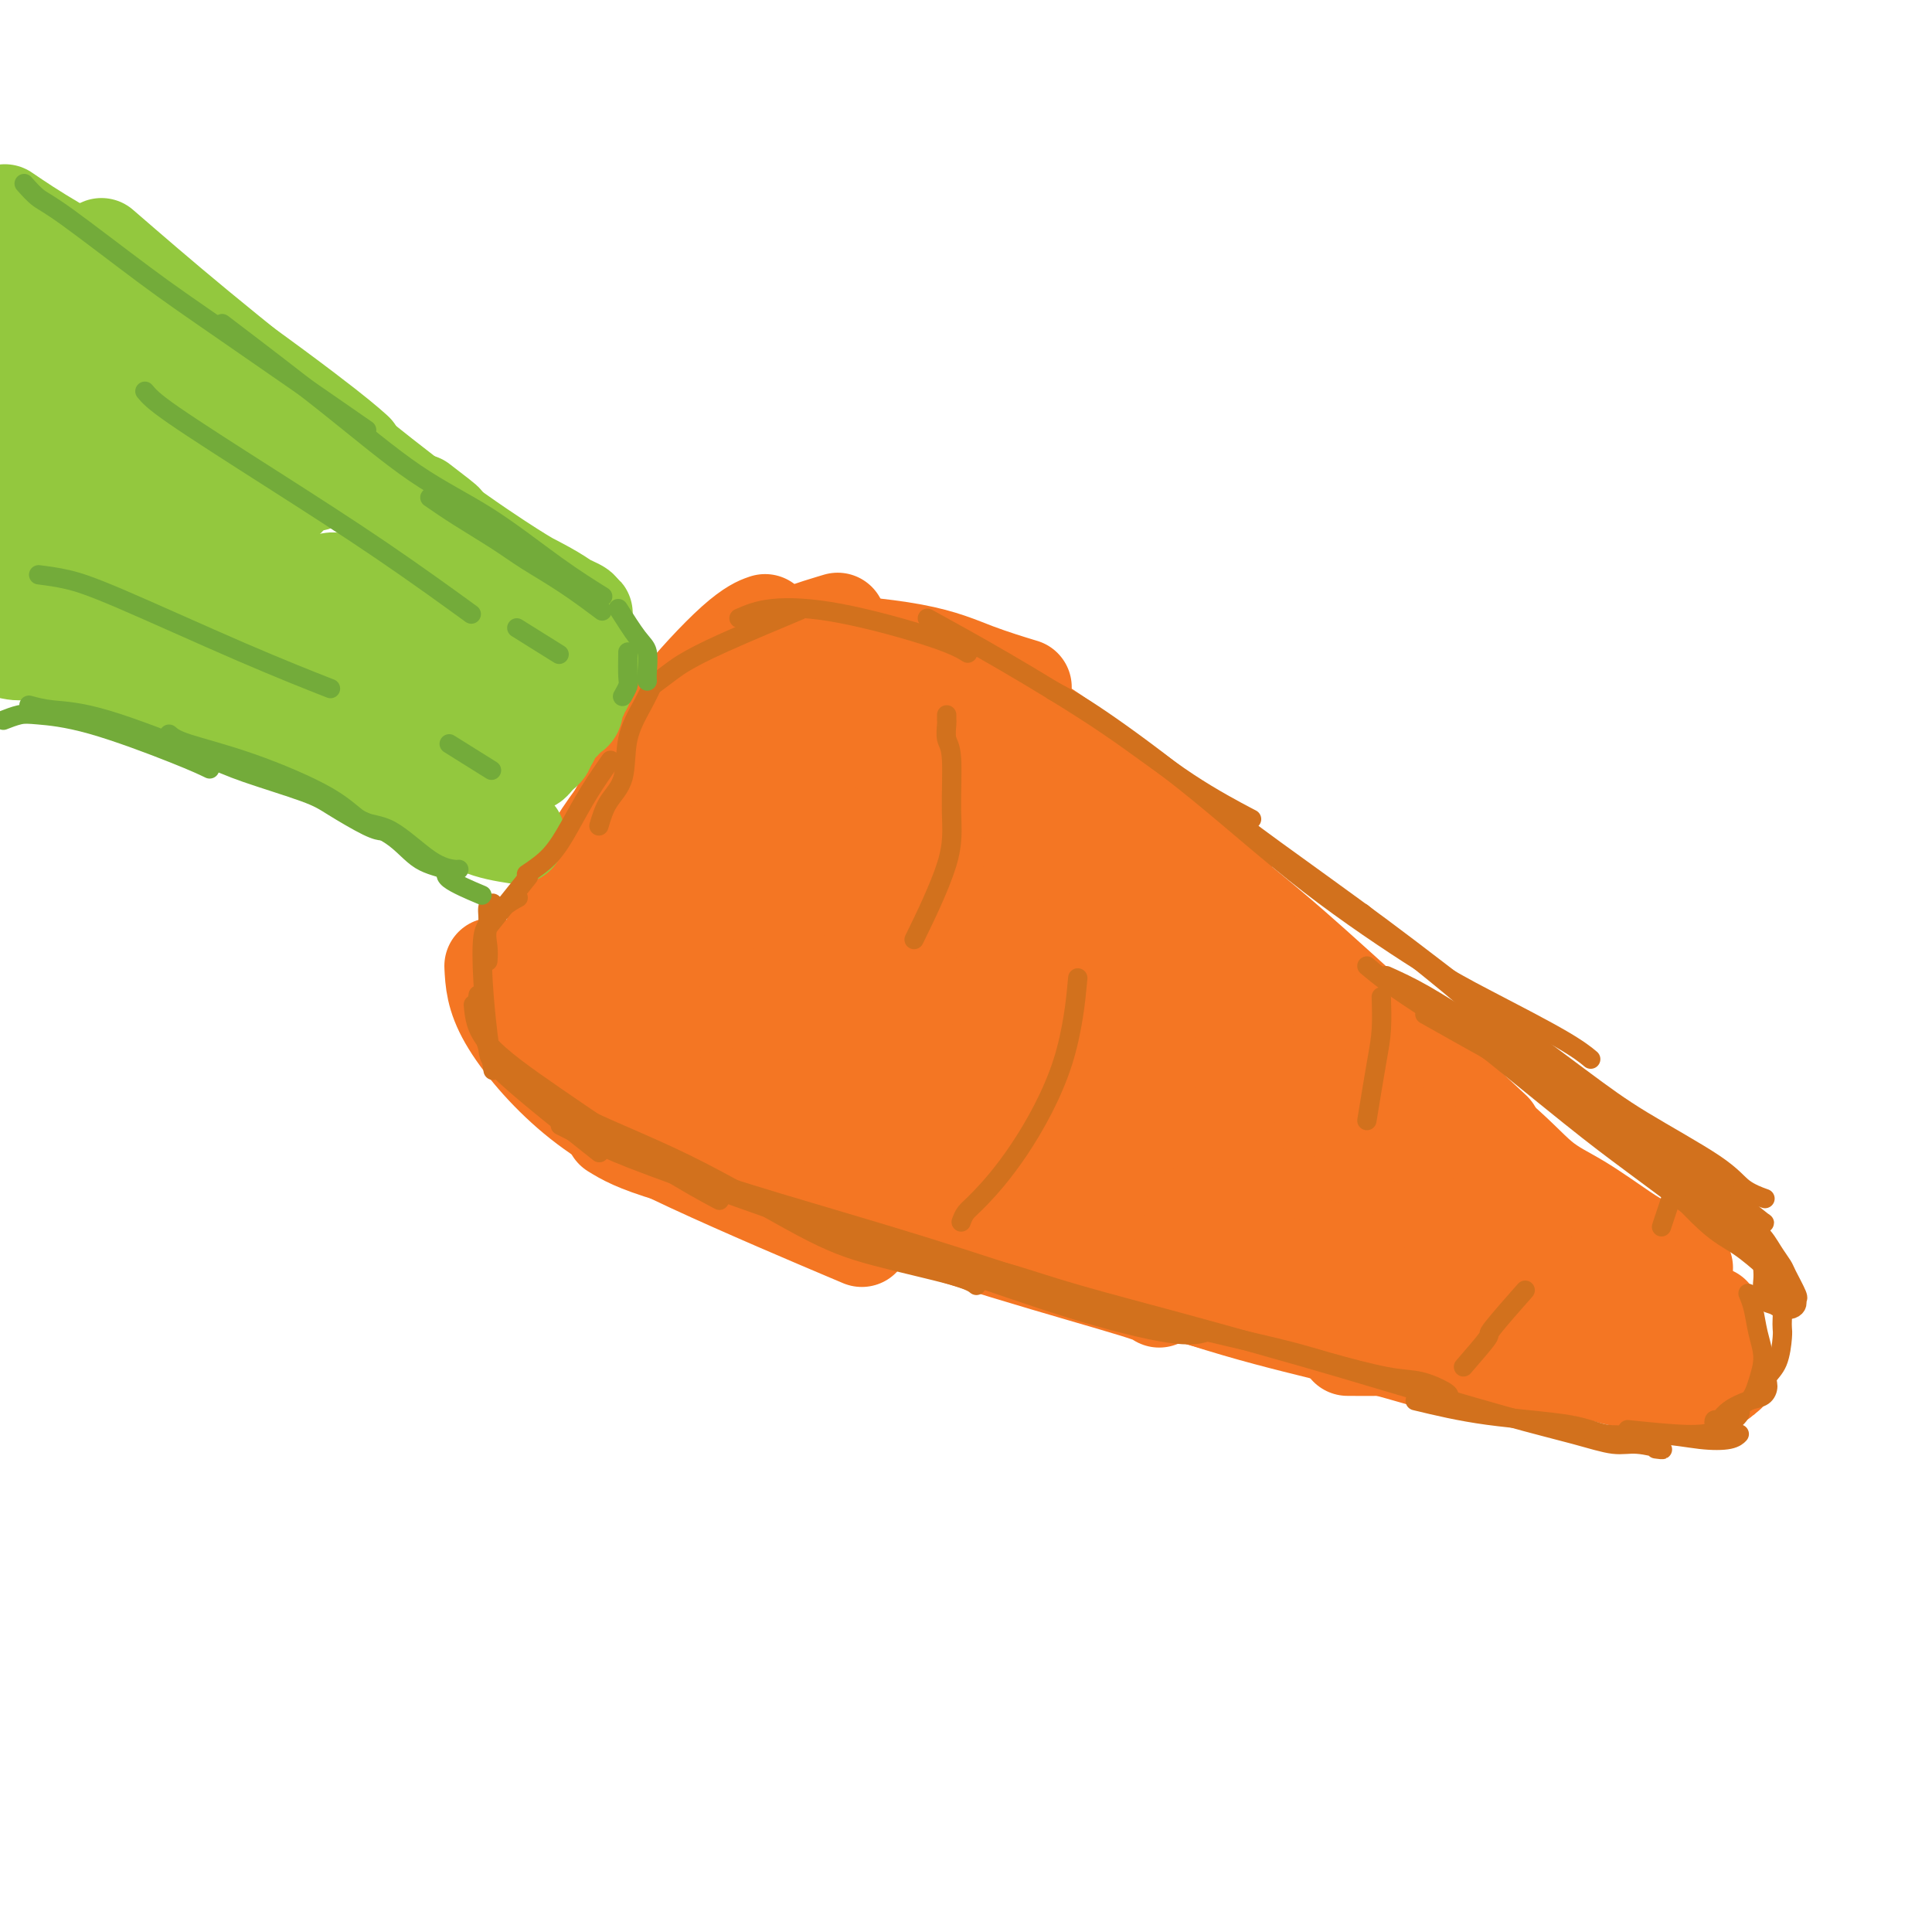 <svg viewBox='0 0 400 400' version='1.1' xmlns='http://www.w3.org/2000/svg' xmlns:xlink='http://www.w3.org/1999/xlink'><g fill='none' stroke='#F47623' stroke-width='20' stroke-linecap='round' stroke-linejoin='round'><path d='M162,151c-2.554,1.495 -5.109,2.990 -8,5c-2.891,2.010 -6.120,4.536 -11,9c-4.880,4.464 -11.411,10.867 -16,16c-4.589,5.133 -7.235,8.997 -9,12c-1.765,3.003 -2.647,5.144 -3,6c-0.353,0.856 -0.176,0.428 0,0'/><path d='M141,152c-5.707,6.954 -11.413,13.907 -15,19c-3.587,5.093 -5.054,8.324 -7,12c-1.946,3.676 -4.370,7.797 -5,13c-0.630,5.203 0.534,11.486 1,14c0.466,2.514 0.233,1.257 0,0'/><path d='M102,200c0.155,3.150 0.309,6.300 3,11c2.691,4.700 7.917,10.951 14,16c6.083,5.049 13.022,8.898 24,14c10.978,5.102 25.994,11.458 32,14c6.006,2.542 3.003,1.271 0,0'/><path d='M127,234c2.218,1.367 4.437,2.734 12,5c7.563,2.266 20.471,5.430 33,9c12.529,3.570 24.678,7.544 36,11c11.322,3.456 21.818,6.392 27,8c5.182,1.608 5.052,1.888 5,2c-0.052,0.112 -0.026,0.056 0,0'/><path d='M149,243c6.575,2.031 13.150,4.062 21,6c7.850,1.938 16.975,3.784 27,6c10.025,2.216 20.952,4.801 29,7c8.048,2.199 13.219,4.012 20,6c6.781,1.988 15.172,4.151 23,6c7.828,1.849 15.094,3.386 18,4c2.906,0.614 1.453,0.307 0,0'/><path d='M194,254c4.353,0.401 8.707,0.802 14,2c5.293,1.198 11.526,3.194 20,6c8.474,2.806 19.189,6.422 28,9c8.811,2.578 15.718,4.117 23,6c7.282,1.883 14.938,4.109 18,5c3.062,0.891 1.531,0.445 0,0'/><path d='M123,178c3.750,-7.456 7.499,-14.912 10,-20c2.501,-5.088 3.753,-7.807 7,-12c3.247,-4.193 8.490,-9.860 12,-13c3.510,-3.140 5.289,-3.754 6,-4c0.711,-0.246 0.356,-0.123 0,0'/><path d='M130,156c2.750,-2.625 5.500,-5.250 10,-9c4.500,-3.750 10.750,-8.625 17,-12c6.250,-3.375 12.500,-5.250 15,-6c2.500,-0.750 1.250,-0.375 0,0'/><path d='M155,135c2.903,-0.974 5.805,-1.949 12,-2c6.195,-0.051 15.681,0.821 22,2c6.319,1.179 9.470,2.663 13,4c3.530,1.337 7.437,2.525 9,3c1.563,0.475 0.781,0.238 0,0'/><path d='M193,136c4.056,2.804 8.112,5.608 12,8c3.888,2.392 7.609,4.373 13,8c5.391,3.627 12.451,8.900 19,14c6.549,5.100 12.585,10.029 15,12c2.415,1.971 1.207,0.986 0,0'/><path d='M205,147c1.318,0.855 2.635,1.710 5,3c2.365,1.290 5.777,3.013 11,7c5.223,3.987 12.256,10.236 19,16c6.744,5.764 13.199,11.042 18,15c4.801,3.958 7.947,6.597 14,12c6.053,5.403 15.014,13.570 22,20c6.986,6.430 11.996,11.123 14,13c2.004,1.877 1.002,0.939 0,0'/><path d='M223,169c2.399,1.611 4.797,3.222 10,7c5.203,3.778 13.210,9.725 20,15c6.790,5.275 12.363,9.880 19,16c6.637,6.120 14.336,13.756 20,19c5.664,5.244 9.291,8.096 13,11c3.709,2.904 7.498,5.859 11,8c3.502,2.141 6.715,3.469 8,4c1.285,0.531 0.643,0.266 0,0'/><path d='M259,196c2.861,1.774 5.722,3.547 8,5c2.278,1.453 3.974,2.585 8,6c4.026,3.415 10.383,9.113 16,14c5.617,4.887 10.493,8.963 15,13c4.507,4.037 8.644,8.035 11,10c2.356,1.965 2.930,1.898 5,3c2.070,1.102 5.634,3.374 8,5c2.366,1.626 3.533,2.608 4,3c0.467,0.392 0.233,0.196 0,0'/><path d='M269,206c0.893,0.790 1.787,1.579 4,3c2.213,1.421 5.746,3.472 8,5c2.254,1.528 3.230,2.531 8,6c4.770,3.469 13.335,9.402 19,14c5.665,4.598 8.430,7.860 11,10c2.570,2.140 4.946,3.159 8,5c3.054,1.841 6.788,4.504 9,6c2.212,1.496 2.903,1.826 5,3c2.097,1.174 5.599,3.193 7,4c1.401,0.807 0.700,0.404 0,0'/><path d='M301,234c1.830,1.393 3.659,2.787 6,4c2.341,1.213 5.192,2.246 8,4c2.808,1.754 5.573,4.229 9,7c3.427,2.771 7.518,5.839 10,8c2.482,2.161 3.356,3.414 5,5c1.644,1.586 4.058,3.504 6,5c1.942,1.496 3.412,2.570 4,3c0.588,0.430 0.294,0.215 0,0'/><path d='M279,279c2.617,0.016 5.233,0.033 7,0c1.767,-0.033 2.684,-0.114 5,0c2.316,0.114 6.029,0.423 10,1c3.971,0.577 8.198,1.423 12,2c3.802,0.577 7.177,0.886 10,1c2.823,0.114 5.092,0.033 6,0c0.908,-0.033 0.454,-0.016 0,0'/><path d='M281,277c1.878,-0.078 3.756,-0.156 8,0c4.244,0.156 10.852,0.547 15,1c4.148,0.453 5.834,0.968 11,2c5.166,1.032 13.812,2.582 19,3c5.188,0.418 6.918,-0.294 9,0c2.082,0.294 4.517,1.594 6,2c1.483,0.406 2.015,-0.083 3,0c0.985,0.083 2.424,0.738 3,1c0.576,0.262 0.288,0.131 0,0'/><path d='M305,280c3.853,1.321 7.705,2.641 11,3c3.295,0.359 6.032,-0.244 9,0c2.968,0.244 6.168,1.334 9,2c2.832,0.666 5.297,0.908 8,1c2.703,0.092 5.643,0.035 7,0c1.357,-0.035 1.131,-0.049 2,0c0.869,0.049 2.833,0.161 4,0c1.167,-0.161 1.536,-0.595 2,-1c0.464,-0.405 1.022,-0.780 1,-1c-0.022,-0.220 -0.624,-0.285 -1,-1c-0.376,-0.715 -0.526,-2.081 -1,-3c-0.474,-0.919 -1.274,-1.392 -2,-2c-0.726,-0.608 -1.380,-1.351 -2,-2c-0.620,-0.649 -1.208,-1.205 -2,-2c-0.792,-0.795 -1.790,-1.829 -4,-3c-2.210,-1.171 -5.631,-2.477 -7,-3c-1.369,-0.523 -0.684,-0.261 0,0'/><path d='M316,257c2.627,1.029 5.255,2.059 8,3c2.745,0.941 5.609,1.794 9,3c3.391,1.206 7.311,2.767 10,4c2.689,1.233 4.147,2.140 6,3c1.853,0.860 4.101,1.674 5,2c0.899,0.326 0.450,0.163 0,0'/><path d='M123,206c-0.351,-0.453 -0.703,-0.906 -1,-1c-0.297,-0.094 -0.540,0.171 0,1c0.540,0.829 1.861,2.222 7,5c5.139,2.778 14.095,6.941 20,10c5.905,3.059 8.757,5.013 11,6c2.243,0.987 3.875,1.007 5,1c1.125,-0.007 1.741,-0.042 2,0c0.259,0.042 0.161,0.160 -1,0c-1.161,-0.160 -3.385,-0.597 -8,-3c-4.615,-2.403 -11.620,-6.772 -17,-10c-5.380,-3.228 -9.134,-5.317 -12,-7c-2.866,-1.683 -4.844,-2.962 -6,-4c-1.156,-1.038 -1.490,-1.837 -1,-2c0.490,-0.163 1.805,0.310 6,2c4.195,1.690 11.272,4.595 20,9c8.728,4.405 19.107,10.308 26,14c6.893,3.692 10.298,5.173 14,7c3.702,1.827 7.700,4.001 10,5c2.300,0.999 2.901,0.823 2,0c-0.901,-0.823 -3.303,-2.293 -6,-4c-2.697,-1.707 -5.688,-3.652 -13,-7c-7.312,-3.348 -18.946,-8.099 -27,-12c-8.054,-3.901 -12.527,-6.950 -17,-10'/><path d='M137,206c-9.482,-5.516 -2.687,-2.807 -1,-2c1.687,0.807 -1.734,-0.289 0,0c1.734,0.289 8.621,1.963 17,5c8.379,3.037 18.248,7.436 27,11c8.752,3.564 16.387,6.292 21,8c4.613,1.708 6.203,2.397 7,3c0.797,0.603 0.801,1.121 1,1c0.199,-0.121 0.592,-0.881 -4,-3c-4.592,-2.119 -14.170,-5.596 -24,-9c-9.830,-3.404 -19.911,-6.733 -28,-10c-8.089,-3.267 -14.187,-6.471 -17,-8c-2.813,-1.529 -2.340,-1.384 -3,-2c-0.660,-0.616 -2.451,-1.994 2,-1c4.451,0.994 15.146,4.359 23,7c7.854,2.641 12.869,4.557 21,8c8.131,3.443 19.379,8.413 26,11c6.621,2.587 8.614,2.791 10,3c1.386,0.209 2.165,0.425 1,0c-1.165,-0.425 -4.273,-1.489 -8,-3c-3.727,-1.511 -8.072,-3.468 -17,-7c-8.928,-3.532 -22.439,-8.640 -33,-13c-10.561,-4.360 -18.171,-7.973 -22,-10c-3.829,-2.027 -3.877,-2.469 -4,-3c-0.123,-0.531 -0.321,-1.152 4,0c4.321,1.152 13.160,4.076 22,7'/><path d='M158,199c8.818,3.021 17.863,7.072 25,10c7.137,2.928 12.367,4.731 18,7c5.633,2.269 11.669,5.002 7,3c-4.669,-2.002 -20.044,-8.740 -33,-14c-12.956,-5.260 -23.495,-9.040 -29,-11c-5.505,-1.960 -5.976,-2.098 -7,-3c-1.024,-0.902 -2.600,-2.567 -1,-3c1.600,-0.433 6.376,0.366 15,3c8.624,2.634 21.095,7.103 29,10c7.905,2.897 11.245,4.221 17,7c5.755,2.779 13.926,7.013 18,9c4.074,1.987 4.052,1.726 5,2c0.948,0.274 2.866,1.083 0,0c-2.866,-1.083 -10.517,-4.059 -17,-7c-6.483,-2.941 -11.799,-5.849 -21,-10c-9.201,-4.151 -22.287,-9.546 -30,-13c-7.713,-3.454 -10.052,-4.967 -11,-6c-0.948,-1.033 -0.507,-1.586 0,-2c0.507,-0.414 1.078,-0.688 8,2c6.922,2.688 20.196,8.339 33,14c12.804,5.661 25.140,11.332 35,16c9.860,4.668 17.246,8.334 21,10c3.754,1.666 3.877,1.333 4,1'/><path d='M244,224c15.369,6.622 7.291,2.678 -1,-1c-8.291,-3.678 -16.794,-7.088 -24,-10c-7.206,-2.912 -13.115,-5.326 -26,-11c-12.885,-5.674 -32.748,-14.610 -42,-19c-9.252,-4.390 -7.894,-4.235 -8,-5c-0.106,-0.765 -1.675,-2.450 0,-3c1.675,-0.550 6.595,0.033 17,4c10.405,3.967 26.296,11.317 37,16c10.704,4.683 16.222,6.700 24,11c7.778,4.300 17.817,10.884 23,14c5.183,3.116 5.512,2.766 6,3c0.488,0.234 1.137,1.054 -4,-1c-5.137,-2.054 -16.060,-6.981 -25,-11c-8.940,-4.019 -15.896,-7.128 -26,-12c-10.104,-4.872 -23.356,-11.505 -31,-16c-7.644,-4.495 -9.682,-6.852 -10,-8c-0.318,-1.148 1.082,-1.087 2,-1c0.918,0.087 1.354,0.200 9,3c7.646,2.800 22.504,8.288 36,14c13.496,5.712 25.631,11.647 35,17c9.369,5.353 15.972,10.125 19,12c3.028,1.875 2.482,0.853 3,1c0.518,0.147 2.101,1.463 0,1c-2.101,-0.463 -7.886,-2.704 -18,-7c-10.114,-4.296 -24.557,-10.648 -39,-17'/><path d='M201,198c-16.196,-7.450 -28.187,-14.575 -36,-19c-7.813,-4.425 -11.449,-6.149 -14,-8c-2.551,-1.851 -4.017,-3.827 -4,-5c0.017,-1.173 1.515,-1.543 4,-1c2.485,0.543 5.956,1.997 15,6c9.044,4.003 23.662,10.554 36,17c12.338,6.446 22.396,12.787 29,17c6.604,4.213 9.755,6.298 12,8c2.245,1.702 3.584,3.020 3,3c-0.584,-0.020 -3.090,-1.376 -7,-3c-3.910,-1.624 -9.223,-3.514 -19,-8c-9.777,-4.486 -24.018,-11.568 -36,-18c-11.982,-6.432 -21.706,-12.213 -27,-16c-5.294,-3.787 -6.158,-5.580 -7,-7c-0.842,-1.420 -1.662,-2.467 -1,-3c0.662,-0.533 2.806,-0.554 9,2c6.194,2.554 16.437,7.681 28,14c11.563,6.319 24.445,13.831 33,19c8.555,5.169 12.781,7.997 17,11c4.219,3.003 8.430,6.181 11,8c2.570,1.819 3.498,2.277 1,1c-2.498,-1.277 -8.422,-4.291 -14,-7c-5.578,-2.709 -10.809,-5.114 -20,-10c-9.191,-4.886 -22.340,-12.253 -32,-18c-9.660,-5.747 -15.830,-9.873 -22,-14'/><path d='M160,167c-14.643,-8.702 -7.751,-6.455 -5,-6c2.751,0.455 1.360,-0.880 2,-1c0.640,-0.120 3.311,0.975 11,4c7.689,3.025 20.398,7.979 32,14c11.602,6.021 22.099,13.110 31,19c8.901,5.890 16.207,10.581 20,13c3.793,2.419 4.074,2.567 5,3c0.926,0.433 2.499,1.152 1,1c-1.499,-0.152 -6.068,-1.174 -15,-5c-8.932,-3.826 -22.225,-10.458 -33,-17c-10.775,-6.542 -19.032,-12.996 -24,-17c-4.968,-4.004 -6.645,-5.558 -8,-7c-1.355,-1.442 -2.386,-2.773 -3,-4c-0.614,-1.227 -0.810,-2.349 4,0c4.810,2.349 14.628,8.168 21,12c6.372,3.832 9.299,5.676 19,12c9.701,6.324 26.176,17.129 34,23c7.824,5.871 6.998,6.809 8,8c1.002,1.191 3.830,2.634 4,3c0.170,0.366 -2.320,-0.345 -6,-2c-3.680,-1.655 -8.550,-4.256 -17,-9c-8.450,-4.744 -20.482,-11.632 -30,-17c-9.518,-5.368 -16.524,-9.214 -22,-13c-5.476,-3.786 -9.422,-7.510 -11,-9c-1.578,-1.490 -0.789,-0.745 0,0'/><path d='M175,170c-0.835,-0.321 -1.669,-0.642 -2,-1c-0.331,-0.358 -0.158,-0.754 0,-1c0.158,-0.246 0.302,-0.343 0,-1c-0.302,-0.657 -1.049,-1.875 -2,-3c-0.951,-1.125 -2.106,-2.156 -3,-3c-0.894,-0.844 -1.529,-1.500 -1,-2c0.529,-0.500 2.220,-0.844 5,0c2.780,0.844 6.647,2.877 10,4c3.353,1.123 6.191,1.338 9,2c2.809,0.662 5.590,1.771 8,3c2.410,1.229 4.450,2.577 6,3c1.550,0.423 2.610,-0.078 3,0c0.390,0.078 0.112,0.737 0,1c-0.112,0.263 -0.056,0.132 0,0'/><path d='M167,149c0.431,-0.280 0.861,-0.560 5,1c4.139,1.560 11.985,4.961 19,9c7.015,4.039 13.197,8.715 18,12c4.803,3.285 8.225,5.180 10,6c1.775,0.820 1.901,0.567 3,1c1.099,0.433 3.171,1.552 4,2c0.829,0.448 0.414,0.224 0,0'/><path d='M174,149c1.148,-0.235 2.296,-0.469 8,2c5.704,2.469 15.963,7.642 25,13c9.037,5.358 16.853,10.900 22,14c5.147,3.100 7.627,3.759 10,5c2.373,1.241 4.639,3.065 6,4c1.361,0.935 1.817,0.981 2,1c0.183,0.019 0.091,0.009 0,0'/><path d='M136,226c0.528,0.142 1.056,0.284 2,1c0.944,0.716 2.305,2.006 8,4c5.695,1.994 15.726,4.691 26,7c10.274,2.309 20.793,4.231 25,5c4.207,0.769 2.104,0.384 0,0'/><path d='M151,227c2.629,0.558 5.258,1.115 9,2c3.742,0.885 8.597,2.096 17,4c8.403,1.904 20.354,4.500 31,7c10.646,2.500 19.988,4.905 30,7c10.012,2.095 20.694,3.881 27,5c6.306,1.119 8.236,1.570 10,2c1.764,0.430 3.361,0.837 4,1c0.639,0.163 0.319,0.081 0,0'/><path d='M184,229c0.077,-0.010 0.155,-0.020 4,1c3.845,1.020 11.459,3.070 22,6c10.541,2.930 24.010,6.740 33,9c8.990,2.260 13.500,2.970 21,5c7.500,2.030 17.990,5.379 26,8c8.010,2.621 13.541,4.513 19,6c5.459,1.487 10.845,2.568 13,3c2.155,0.432 1.077,0.216 0,0'/><path d='M198,222c7.331,2.179 14.661,4.359 23,7c8.339,2.641 17.685,5.745 27,9c9.315,3.255 18.598,6.662 28,10c9.402,3.338 18.922,6.606 26,9c7.078,2.394 11.713,3.914 15,5c3.287,1.086 5.225,1.739 6,2c0.775,0.261 0.388,0.131 0,0'/><path d='M229,222c9.048,3.165 18.096,6.330 28,10c9.904,3.670 20.665,7.845 29,11c8.335,3.155 14.244,5.289 18,7c3.756,1.711 5.357,2.999 7,4c1.643,1.001 3.326,1.715 4,2c0.674,0.285 0.337,0.143 0,0'/><path d='M232,223c-0.258,-0.937 -0.517,-1.874 4,-1c4.517,0.874 13.809,3.558 23,7c9.191,3.442 18.280,7.640 26,11c7.720,3.360 14.069,5.880 19,8c4.931,2.120 8.443,3.840 10,5c1.557,1.160 1.159,1.760 1,2c-0.159,0.240 -0.080,0.120 0,0'/><path d='M239,239c-0.488,0.116 -0.976,0.232 4,2c4.976,1.768 15.415,5.189 22,7c6.585,1.811 9.317,2.013 14,3c4.683,0.987 11.317,2.759 15,4c3.683,1.241 4.415,1.949 6,3c1.585,1.051 4.024,2.443 5,3c0.976,0.557 0.488,0.278 0,0'/><path d='M247,251c6.164,1.482 12.328,2.965 19,5c6.672,2.035 13.851,4.623 18,6c4.149,1.377 5.267,1.544 7,2c1.733,0.456 4.082,1.200 6,2c1.918,0.800 3.405,1.657 4,2c0.595,0.343 0.297,0.171 0,0'/><path d='M257,259c4.762,1.691 9.525,3.381 15,5c5.475,1.619 11.663,3.166 16,4c4.337,0.834 6.821,0.955 8,1c1.179,0.045 1.051,0.013 1,0c-0.051,-0.013 -0.026,-0.006 0,0'/><path d='M256,220c5.327,2.708 10.654,5.416 14,7c3.346,1.584 4.711,2.043 7,3c2.289,0.957 5.501,2.411 8,4c2.499,1.589 4.285,3.311 5,4c0.715,0.689 0.357,0.344 0,0'/><path d='M261,220c5.161,2.369 10.321,4.738 15,7c4.679,2.262 8.875,4.417 12,6c3.125,1.583 5.179,2.595 6,3c0.821,0.405 0.411,0.202 0,0'/></g>
<g fill='none' stroke='#93C83E' stroke-width='20' stroke-linecap='round' stroke-linejoin='round'><path d='M107,173c-2.616,-0.408 -5.231,-0.816 -8,-2c-2.769,-1.184 -5.690,-3.145 -11,-6c-5.310,-2.855 -13.007,-6.604 -18,-9c-4.993,-2.396 -7.280,-3.438 -11,-5c-3.720,-1.562 -8.871,-3.643 -12,-5c-3.129,-1.357 -4.236,-1.988 -8,-3c-3.764,-1.012 -10.186,-2.404 -16,-4c-5.814,-1.596 -11.019,-3.394 -14,-4c-2.981,-0.606 -3.737,-0.018 -5,0c-1.263,0.018 -3.032,-0.534 -5,-1c-1.968,-0.466 -4.134,-0.848 -5,-1c-0.866,-0.152 -0.433,-0.076 0,0'/><path d='M2,125c3.901,0.257 7.802,0.514 11,1c3.198,0.486 5.695,1.201 9,2c3.305,0.799 7.420,1.680 11,3c3.580,1.320 6.627,3.077 9,4c2.373,0.923 4.073,1.010 5,1c0.927,-0.010 1.080,-0.119 1,0c-0.080,0.119 -0.395,0.465 -2,0c-1.605,-0.465 -4.502,-1.742 -7,-3c-2.498,-1.258 -4.597,-2.499 -10,-5c-5.403,-2.501 -14.110,-6.263 -20,-9c-5.890,-2.737 -8.963,-4.448 -11,-6c-2.037,-1.552 -3.036,-2.943 -4,-4c-0.964,-1.057 -1.892,-1.780 -1,-2c0.892,-0.220 3.604,0.063 6,1c2.396,0.937 4.477,2.527 10,5c5.523,2.473 14.489,5.828 20,8c5.511,2.172 7.569,3.159 9,4c1.431,0.841 2.236,1.535 3,2c0.764,0.465 1.486,0.699 2,1c0.514,0.301 0.818,0.668 0,0c-0.818,-0.668 -2.759,-2.372 -8,-5c-5.241,-2.628 -13.783,-6.179 -21,-10c-7.217,-3.821 -13.108,-7.910 -19,-12'/><path d='M-5,101c-8.168,-4.775 -5.590,-3.713 -5,-4c0.590,-0.287 -0.810,-1.925 -1,-3c-0.190,-1.075 0.831,-1.588 4,0c3.169,1.588 8.486,5.278 13,8c4.514,2.722 8.226,4.477 13,7c4.774,2.523 10.609,5.814 14,8c3.391,2.186 4.339,3.266 6,4c1.661,0.734 4.035,1.124 4,1c-0.035,-0.124 -2.479,-0.760 -8,-4c-5.521,-3.240 -14.118,-9.085 -22,-14c-7.882,-4.915 -15.048,-8.900 -19,-12c-3.952,-3.100 -4.688,-5.317 -5,-6c-0.312,-0.683 -0.200,0.166 0,0c0.200,-0.166 0.486,-1.349 4,0c3.514,1.349 10.255,5.229 16,9c5.745,3.771 10.493,7.432 16,11c5.507,3.568 11.774,7.041 15,9c3.226,1.959 3.411,2.404 4,3c0.589,0.596 1.580,1.345 1,1c-0.580,-0.345 -2.733,-1.783 -5,-3c-2.267,-1.217 -4.649,-2.213 -11,-6c-6.351,-3.787 -16.671,-10.366 -24,-16c-7.329,-5.634 -11.665,-10.324 -14,-13c-2.335,-2.676 -2.667,-3.338 -3,-4'/><path d='M-12,77c-2.384,-2.757 0.156,-1.150 1,-1c0.844,0.150 -0.007,-1.159 4,1c4.007,2.159 12.873,7.785 21,13c8.127,5.215 15.516,10.019 20,13c4.484,2.981 6.064,4.140 7,5c0.936,0.860 1.229,1.420 2,2c0.771,0.580 2.021,1.181 2,1c-0.021,-0.181 -1.312,-1.145 -6,-4c-4.688,-2.855 -12.772,-7.600 -21,-13c-8.228,-5.400 -16.600,-11.454 -21,-15c-4.400,-3.546 -4.829,-4.585 -5,-5c-0.171,-0.415 -0.086,-0.208 0,0'/><path d='M22,92c1.343,1.297 2.686,2.594 8,6c5.314,3.406 14.600,8.921 19,12c4.400,3.079 3.916,3.723 4,4c0.084,0.277 0.738,0.188 1,0c0.262,-0.188 0.132,-0.473 -4,-3c-4.132,-2.527 -12.266,-7.296 -20,-13c-7.734,-5.704 -15.067,-12.344 -18,-15c-2.933,-2.656 -1.467,-1.328 0,0'/><path d='M14,71c4.084,3.412 8.169,6.825 13,11c4.831,4.175 10.410,9.113 14,12c3.590,2.887 5.191,3.723 7,5c1.809,1.277 3.824,2.995 5,4c1.176,1.005 1.512,1.298 1,1c-0.512,-0.298 -1.872,-1.188 -3,-2c-1.128,-0.812 -2.024,-1.548 -8,-6c-5.976,-4.452 -17.032,-12.622 -24,-18c-6.968,-5.378 -9.848,-7.965 -11,-9c-1.152,-1.035 -0.576,-0.517 0,0'/><path d='M5,64c2.899,1.814 5.798,3.627 12,8c6.202,4.373 15.706,11.305 22,16c6.294,4.695 9.376,7.153 12,9c2.624,1.847 4.790,3.084 6,4c1.210,0.916 1.465,1.512 2,2c0.535,0.488 1.351,0.870 -3,-2c-4.351,-2.870 -13.870,-8.990 -21,-14c-7.130,-5.010 -11.870,-8.910 -18,-14c-6.130,-5.090 -13.650,-11.370 -18,-15c-4.350,-3.630 -5.528,-4.608 -6,-5c-0.472,-0.392 -0.236,-0.196 0,0'/><path d='M-2,51c3.204,1.971 6.408,3.942 10,6c3.592,2.058 7.572,4.202 14,9c6.428,4.798 15.304,12.250 21,17c5.696,4.750 8.210,6.798 11,9c2.790,2.202 5.854,4.559 8,6c2.146,1.441 3.373,1.965 3,2c-0.373,0.035 -2.346,-0.418 -5,-2c-2.654,-1.582 -5.990,-4.291 -12,-9c-6.010,-4.709 -14.693,-11.417 -22,-18c-7.307,-6.583 -13.236,-13.042 -17,-17c-3.764,-3.958 -5.361,-5.417 -6,-6c-0.639,-0.583 -0.319,-0.292 0,0'/><path d='M1,44c2.813,1.915 5.627,3.831 11,7c5.373,3.169 13.306,7.592 23,14c9.694,6.408 21.148,14.802 28,20c6.852,5.198 9.100,7.199 10,8c0.900,0.801 0.450,0.400 0,0'/><path d='M87,104c2.899,2.221 5.797,4.443 5,4c-0.797,-0.443 -5.291,-3.550 -9,-6c-3.709,-2.450 -6.633,-4.244 -13,-9c-6.367,-4.756 -16.176,-12.473 -24,-19c-7.824,-6.527 -13.664,-11.865 -16,-14c-2.336,-2.135 -1.168,-1.068 0,0'/><path d='M21,51c6.085,5.269 12.170,10.537 20,17c7.830,6.463 17.405,14.119 26,21c8.595,6.881 16.210,12.985 23,18c6.790,5.015 12.756,8.939 16,11c3.244,2.061 3.766,2.258 5,3c1.234,0.742 3.181,2.031 5,3c1.819,0.969 3.510,1.620 4,2c0.490,0.380 -0.219,0.491 -1,0c-0.781,-0.491 -1.632,-1.582 -6,-4c-4.368,-2.418 -12.253,-6.164 -19,-10c-6.747,-3.836 -12.355,-7.764 -16,-10c-3.645,-2.236 -5.327,-2.782 -6,-3c-0.673,-0.218 -0.336,-0.109 0,0'/><path d='M44,79c0.791,-0.179 1.582,-0.358 5,2c3.418,2.358 9.465,7.252 16,12c6.535,4.748 13.560,9.348 18,12c4.440,2.652 6.295,3.354 9,5c2.705,1.646 6.260,4.235 9,6c2.740,1.765 4.664,2.707 7,4c2.336,1.293 5.085,2.939 7,4c1.915,1.061 2.997,1.537 4,2c1.003,0.463 1.928,0.913 2,1c0.072,0.087 -0.709,-0.187 -1,0c-0.291,0.187 -0.093,0.837 0,1c0.093,0.163 0.080,-0.161 0,0c-0.080,0.161 -0.228,0.806 0,1c0.228,0.194 0.831,-0.063 1,0c0.169,0.063 -0.094,0.447 0,1c0.094,0.553 0.547,1.277 1,2'/><path d='M122,132c0.481,1.111 0.182,0.889 0,1c-0.182,0.111 -0.249,0.555 0,1c0.249,0.445 0.812,0.892 1,1c0.188,0.108 -0.001,-0.122 0,0c0.001,0.122 0.192,0.596 0,1c-0.192,0.404 -0.768,0.738 -1,1c-0.232,0.262 -0.119,0.451 0,1c0.119,0.549 0.243,1.457 0,2c-0.243,0.543 -0.854,0.722 -1,1c-0.146,0.278 0.172,0.656 0,1c-0.172,0.344 -0.834,0.656 -1,1c-0.166,0.344 0.163,0.722 0,1c-0.163,0.278 -0.817,0.456 -1,1c-0.183,0.544 0.106,1.454 0,2c-0.106,0.546 -0.606,0.726 -1,1c-0.394,0.274 -0.683,0.640 -1,1c-0.317,0.360 -0.662,0.712 -1,1c-0.338,0.288 -0.668,0.511 -1,1c-0.332,0.489 -0.666,1.245 -1,2'/><path d='M114,153c-0.936,1.317 -0.776,1.611 -1,2c-0.224,0.389 -0.833,0.874 -1,1c-0.167,0.126 0.109,-0.106 0,0c-0.109,0.106 -0.603,0.550 -1,1c-0.397,0.450 -0.696,0.907 -1,1c-0.304,0.093 -0.612,-0.178 -1,0c-0.388,0.178 -0.855,0.806 -1,1c-0.145,0.194 0.031,-0.047 0,0c-0.031,0.047 -0.270,0.383 -1,0c-0.730,-0.383 -1.951,-1.485 -3,-2c-1.049,-0.515 -1.927,-0.445 -3,-1c-1.073,-0.555 -2.341,-1.737 -4,-3c-1.659,-1.263 -3.710,-2.606 -6,-4c-2.290,-1.394 -4.820,-2.837 -7,-4c-2.180,-1.163 -4.010,-2.044 -6,-3c-1.990,-0.956 -4.140,-1.987 -6,-3c-1.860,-1.013 -3.430,-2.006 -5,-3'/><path d='M67,136c-6.632,-4.096 -3.212,-2.835 -3,-3c0.212,-0.165 -2.785,-1.756 -3,-2c-0.215,-0.244 2.351,0.859 5,2c2.649,1.141 5.379,2.319 9,4c3.621,1.681 8.131,3.863 11,5c2.869,1.137 4.096,1.229 6,2c1.904,0.771 4.486,2.222 6,3c1.514,0.778 1.959,0.883 2,1c0.041,0.117 -0.324,0.245 -1,0c-0.676,-0.245 -1.665,-0.864 -5,-3c-3.335,-2.136 -9.016,-5.788 -14,-9c-4.984,-3.212 -9.269,-5.983 -12,-8c-2.731,-2.017 -3.907,-3.281 -5,-4c-1.093,-0.719 -2.102,-0.895 -2,-1c0.102,-0.105 1.316,-0.140 4,1c2.684,1.140 6.839,3.454 12,6c5.161,2.546 11.329,5.324 15,7c3.671,1.676 4.846,2.249 6,3c1.154,0.751 2.287,1.679 3,2c0.713,0.321 1.006,0.034 1,0c-0.006,-0.034 -0.309,0.183 -2,-1c-1.691,-1.183 -4.769,-3.767 -8,-6c-3.231,-2.233 -6.616,-4.117 -10,-6'/><path d='M82,129c-5.243,-3.276 -8.849,-4.967 -11,-6c-2.151,-1.033 -2.847,-1.410 -3,-2c-0.153,-0.590 0.238,-1.395 4,0c3.762,1.395 10.897,4.991 15,7c4.103,2.009 5.174,2.433 7,3c1.826,0.567 4.405,1.277 6,2c1.595,0.723 2.205,1.459 2,1c-0.205,-0.459 -1.225,-2.114 -4,-4c-2.775,-1.886 -7.305,-4.004 -11,-6c-3.695,-1.996 -6.555,-3.871 -8,-5c-1.445,-1.129 -1.475,-1.510 0,-1c1.475,0.510 4.456,1.913 7,3c2.544,1.087 4.651,1.858 7,3c2.349,1.142 4.940,2.654 8,4c3.060,1.346 6.589,2.528 8,3c1.411,0.472 0.706,0.236 0,0'/></g>
<g fill='none' stroke='#D2711D' stroke-width='4' stroke-linecap='round' stroke-linejoin='round'><path d='M102,187c-0.451,0.121 -0.903,0.241 -1,1c-0.097,0.759 0.160,2.155 0,3c-0.160,0.845 -0.736,1.138 -1,3c-0.264,1.862 -0.215,5.293 0,9c0.215,3.707 0.596,7.690 1,11c0.404,3.310 0.830,5.946 1,7c0.170,1.054 0.085,0.527 0,0'/><path d='M99,206c-0.241,1.504 -0.482,3.008 0,5c0.482,1.992 1.686,4.472 2,6c0.314,1.528 -0.262,2.104 4,6c4.262,3.896 13.360,11.113 17,14c3.640,2.887 1.820,1.443 0,0'/><path d='M98,208c0.223,2.504 0.447,5.008 3,8c2.553,2.992 7.437,6.472 14,11c6.563,4.528 14.805,10.104 21,14c6.195,3.896 10.341,6.113 12,7c1.659,0.887 0.829,0.443 0,0'/><path d='M104,220c3.837,3.334 7.675,6.668 14,10c6.325,3.332 15.138,6.662 24,11c8.862,4.338 17.772,9.685 24,13c6.228,3.315 9.772,4.600 15,6c5.228,1.400 12.138,2.915 16,4c3.862,1.085 4.675,1.738 5,2c0.325,0.262 0.163,0.131 0,0'/><path d='M116,233c2.003,0.994 4.006,1.987 6,3c1.994,1.013 3.979,2.044 9,4c5.021,1.956 13.080,4.837 22,8c8.920,3.163 18.703,6.609 26,9c7.297,2.391 12.110,3.726 19,6c6.890,2.274 15.857,5.486 24,8c8.143,2.514 15.462,4.331 20,5c4.538,0.669 6.297,0.191 7,0c0.703,-0.191 0.352,-0.096 0,0'/><path d='M142,243c5.328,1.742 10.657,3.485 19,6c8.343,2.515 19.701,5.803 30,9c10.299,3.197 19.538,6.303 28,9c8.462,2.697 16.148,4.984 24,7c7.852,2.016 15.869,3.762 21,5c5.131,1.238 7.375,1.967 11,3c3.625,1.033 8.632,2.368 12,3c3.368,0.632 5.099,0.561 7,1c1.901,0.439 3.973,1.387 5,2c1.027,0.613 1.008,0.889 1,1c-0.008,0.111 -0.004,0.055 0,0'/><path d='M202,262c2.398,0.525 4.797,1.050 8,2c3.203,0.950 7.211,2.326 13,4c5.789,1.674 13.357,3.645 22,6c8.643,2.355 18.359,5.094 25,7c6.641,1.906 10.206,2.979 17,5c6.794,2.021 16.817,4.990 24,7c7.183,2.010 11.525,3.060 15,4c3.475,0.940 6.083,1.768 8,2c1.917,0.232 3.143,-0.134 5,0c1.857,0.134 4.346,0.767 5,1c0.654,0.233 -0.527,0.067 -1,0c-0.473,-0.067 -0.236,-0.033 0,0'/><path d='M293,290c4.592,1.104 9.185,2.208 15,3c5.815,0.792 12.853,1.271 17,2c4.147,0.729 5.402,1.708 8,2c2.598,0.292 6.539,-0.104 10,0c3.461,0.104 6.443,0.708 9,1c2.557,0.292 4.688,0.271 6,0c1.312,-0.271 1.803,-0.792 2,-1c0.197,-0.208 0.098,-0.104 0,0'/><path d='M337,296c4.400,0.453 8.801,0.906 12,1c3.199,0.094 5.198,-0.171 7,-1c1.802,-0.829 3.408,-2.223 4,-3c0.592,-0.777 0.169,-0.936 0,-1c-0.169,-0.064 -0.085,-0.032 0,0'/><path d='M101,199c0.067,-0.920 0.134,-1.841 0,-3c-0.134,-1.159 -0.469,-2.558 0,-4c0.469,-1.442 1.742,-2.927 3,-4c1.258,-1.073 2.502,-1.735 3,-2c0.498,-0.265 0.249,-0.132 0,0'/><path d='M101,192c1.244,-1.556 2.489,-3.111 4,-5c1.511,-1.889 3.289,-4.111 4,-5c0.711,-0.889 0.356,-0.444 0,0'/><path d='M109,181c1.750,-1.175 3.499,-2.351 5,-4c1.501,-1.649 2.753,-3.772 4,-6c1.247,-2.228 2.490,-4.561 4,-7c1.510,-2.439 3.289,-4.982 4,-6c0.711,-1.018 0.356,-0.509 0,0'/><path d='M124,171c0.516,-1.741 1.032,-3.483 2,-5c0.968,-1.517 2.389,-2.810 3,-5c0.611,-2.190 0.411,-5.278 1,-8c0.589,-2.722 1.966,-5.079 3,-7c1.034,-1.921 1.724,-3.406 2,-4c0.276,-0.594 0.138,-0.297 0,0'/><path d='M135,142c1.482,-1.115 2.963,-2.230 4,-3c1.037,-0.770 1.628,-1.196 3,-2c1.372,-0.804 3.523,-1.986 8,-4c4.477,-2.014 11.279,-4.861 14,-6c2.721,-1.139 1.360,-0.569 0,0'/><path d='M153,128c1.893,-0.831 3.786,-1.662 7,-2c3.214,-0.338 7.748,-0.183 14,1c6.252,1.183 14.222,3.396 19,5c4.778,1.604 6.365,2.601 7,3c0.635,0.399 0.317,0.199 0,0'/><path d='M192,128c4.804,2.640 9.608,5.279 16,9c6.392,3.721 14.373,8.523 21,13c6.627,4.477 11.900,8.628 17,12c5.100,3.372 10.029,5.963 12,7c1.971,1.037 0.986,0.518 0,0'/><path d='M218,143c2.495,1.297 4.990,2.594 10,6c5.010,3.406 12.534,8.921 20,15c7.466,6.079 14.873,12.722 23,19c8.127,6.278 16.973,12.190 23,16c6.027,3.810 9.234,5.516 14,8c4.766,2.484 11.091,5.746 15,8c3.909,2.254 5.403,3.501 6,4c0.597,0.499 0.299,0.249 0,0'/><path d='M252,167c3.075,2.370 6.151,4.741 12,9c5.849,4.259 14.473,10.407 22,16c7.527,5.593 13.958,10.632 21,16c7.042,5.368 14.697,11.064 20,15c5.303,3.936 8.255,6.113 13,9c4.745,2.887 11.282,6.485 15,9c3.718,2.515 4.616,3.946 6,5c1.384,1.054 3.252,1.730 4,2c0.748,0.270 0.374,0.135 0,0'/><path d='M282,189c4.039,3.407 8.077,6.813 12,10c3.923,3.187 7.730,6.154 13,11c5.270,4.846 12.001,11.573 18,17c5.999,5.427 11.264,9.556 16,14c4.736,4.444 8.943,9.205 12,12c3.057,2.795 4.964,3.626 7,5c2.036,1.374 4.202,3.293 5,4c0.798,0.707 0.228,0.202 0,0c-0.228,-0.202 -0.114,-0.101 0,0'/><path d='M295,207c1.709,1.254 3.418,2.508 9,7c5.582,4.492 15.037,12.223 21,17c5.963,4.777 8.433,6.600 13,10c4.567,3.400 11.229,8.377 15,11c3.771,2.623 4.649,2.892 5,3c0.351,0.108 0.176,0.054 0,0'/><path d='M283,200c1.772,1.492 3.545,2.985 8,6c4.455,3.015 11.593,7.554 18,12c6.407,4.446 12.081,8.799 18,13c5.919,4.201 12.081,8.250 16,11c3.919,2.750 5.593,4.202 7,5c1.407,0.798 2.545,0.942 3,1c0.455,0.058 0.228,0.029 0,0'/><path d='M287,202c2.409,1.088 4.818,2.176 8,4c3.182,1.824 7.137,4.383 13,8c5.863,3.617 13.635,8.290 20,13c6.365,4.710 11.324,9.455 14,12c2.676,2.545 3.068,2.888 5,4c1.932,1.112 5.405,2.992 8,5c2.595,2.008 4.313,4.145 5,5c0.687,0.855 0.344,0.427 0,0'/><path d='M295,210c6.432,3.632 12.863,7.264 18,10c5.137,2.736 8.978,4.577 14,8c5.022,3.423 11.225,8.430 15,11c3.775,2.570 5.124,2.704 7,4c1.876,1.296 4.280,3.755 6,5c1.720,1.245 2.755,1.277 3,1c0.245,-0.277 -0.299,-0.863 -1,-1c-0.701,-0.137 -1.560,0.176 -4,-1c-2.440,-1.176 -6.461,-3.840 -11,-7c-4.539,-3.160 -9.595,-6.814 -12,-9c-2.405,-2.186 -2.160,-2.902 -3,-4c-0.840,-1.098 -2.764,-2.576 -3,-3c-0.236,-0.424 1.216,0.206 3,1c1.784,0.794 3.901,1.751 7,4c3.099,2.249 7.180,5.789 10,8c2.820,2.211 4.378,3.092 7,5c2.622,1.908 6.308,4.842 9,7c2.692,2.158 4.389,3.538 5,4c0.611,0.462 0.135,0.005 0,0c-0.135,-0.005 0.072,0.444 -1,0c-1.072,-0.444 -3.421,-1.779 -6,-3c-2.579,-1.221 -5.387,-2.329 -8,-4c-2.613,-1.671 -5.032,-3.906 -6,-5c-0.968,-1.094 -0.484,-1.047 0,-1'/><path d='M344,240c-3.281,-1.958 -0.985,-0.354 1,1c1.985,1.354 3.657,2.456 6,4c2.343,1.544 5.357,3.529 7,5c1.643,1.471 1.916,2.429 3,4c1.084,1.571 2.979,3.756 4,5c1.021,1.244 1.168,1.545 1,1c-0.168,-0.545 -0.652,-1.938 -2,-3c-1.348,-1.062 -3.559,-1.793 -5,-3c-1.441,-1.207 -2.111,-2.890 -3,-4c-0.889,-1.110 -1.998,-1.648 -2,-2c-0.002,-0.352 1.103,-0.519 2,0c0.897,0.519 1.587,1.722 3,3c1.413,1.278 3.549,2.630 5,4c1.451,1.370 2.217,2.759 3,4c0.783,1.241 1.583,2.335 2,3c0.417,0.665 0.449,0.900 1,2c0.551,1.100 1.620,3.066 2,4c0.380,0.934 0.071,0.836 0,1c-0.071,0.164 0.094,0.590 0,1c-0.094,0.410 -0.448,0.803 -1,1c-0.552,0.197 -1.300,0.199 -2,0c-0.700,-0.199 -1.350,-0.600 -2,-1'/><path d='M367,270c-1.226,0.012 -1.791,-0.958 -2,-2c-0.209,-1.042 -0.064,-2.155 0,-3c0.064,-0.845 0.045,-1.423 0,-2c-0.045,-0.577 -0.117,-1.154 0,-1c0.117,0.154 0.424,1.039 1,2c0.576,0.961 1.423,1.998 2,3c0.577,1.002 0.885,1.969 1,3c0.115,1.031 0.037,2.124 0,3c-0.037,0.876 -0.034,1.533 0,2c0.034,0.467 0.098,0.745 0,2c-0.098,1.255 -0.360,3.487 -1,5c-0.640,1.513 -1.659,2.306 -2,3c-0.341,0.694 -0.003,1.290 0,2c0.003,0.710 -0.328,1.534 -1,2c-0.672,0.466 -1.683,0.573 -3,1c-1.317,0.427 -2.938,1.172 -4,2c-1.062,0.828 -1.563,1.737 -2,2c-0.437,0.263 -0.810,-0.122 -1,0c-0.190,0.122 -0.197,0.749 0,1c0.197,0.251 0.599,0.125 1,0'/><path d='M356,295c-1.155,0.322 0.458,-1.872 2,-3c1.542,-1.128 3.013,-1.190 4,-2c0.987,-0.810 1.490,-2.368 2,-4c0.510,-1.632 1.026,-3.338 1,-5c-0.026,-1.662 -0.595,-3.281 -1,-5c-0.405,-1.719 -0.648,-3.540 -1,-5c-0.352,-1.460 -0.815,-2.560 -1,-3c-0.185,-0.440 -0.093,-0.220 0,0'/><path d='M196,148c0.002,0.432 0.005,0.864 0,1c-0.005,0.136 -0.016,-0.024 0,0c0.016,0.024 0.059,0.233 0,1c-0.059,0.767 -0.220,2.092 0,3c0.220,0.908 0.821,1.398 1,4c0.179,2.602 -0.066,7.316 0,11c0.066,3.684 0.441,6.338 -1,11c-1.441,4.662 -4.697,11.332 -6,14c-1.303,2.668 -0.651,1.334 0,0'/><path d='M199,253c0.259,-0.697 0.518,-1.394 1,-2c0.482,-0.606 1.187,-1.121 3,-3c1.813,-1.879 4.733,-5.122 8,-10c3.267,-4.878 6.879,-11.390 9,-18c2.121,-6.610 2.749,-13.317 3,-16c0.251,-2.683 0.126,-1.341 0,0'/><path d='M283,232c0.732,-4.458 1.464,-8.917 2,-12c0.536,-3.083 0.875,-4.792 1,-7c0.125,-2.208 0.036,-4.917 0,-6c-0.036,-1.083 -0.018,-0.542 0,0'/><path d='M303,283c2.179,-2.518 4.357,-5.036 5,-6c0.643,-0.964 -0.250,-0.375 1,-2c1.250,-1.625 4.643,-5.464 6,-7c1.357,-1.536 0.679,-0.768 0,0'/><path d='M344,254c0.833,-2.500 1.667,-5.000 2,-6c0.333,-1.000 0.167,-0.500 0,0'/></g>
<g fill='none' stroke='#73AB3A' stroke-width='4' stroke-linecap='round' stroke-linejoin='round'><path d='M1,149c-0.275,0.108 -0.550,0.217 0,0c0.550,-0.217 1.924,-0.758 3,-1c1.076,-0.242 1.855,-0.184 4,0c2.145,0.184 5.658,0.492 11,2c5.342,1.508 12.515,4.214 17,6c4.485,1.786 6.281,2.653 7,3c0.719,0.347 0.359,0.173 0,0'/><path d='M6,146c1.386,0.384 2.773,0.767 5,1c2.227,0.233 5.295,0.315 11,2c5.705,1.685 14.046,4.973 19,7c4.954,2.027 6.522,2.792 10,4c3.478,1.208 8.866,2.860 12,4c3.134,1.140 4.015,1.770 6,3c1.985,1.230 5.073,3.062 7,4c1.927,0.938 2.693,0.982 3,1c0.307,0.018 0.153,0.009 0,0'/><path d='M35,152c0.656,0.565 1.312,1.130 4,2c2.688,0.870 7.407,2.043 13,4c5.593,1.957 12.059,4.696 16,7c3.941,2.304 5.357,4.172 7,5c1.643,0.828 3.512,0.614 6,2c2.488,1.386 5.595,4.372 8,6c2.405,1.628 4.109,1.900 5,2c0.891,0.100 0.969,0.029 1,0c0.031,-0.029 0.016,-0.014 0,0'/><path d='M69,166c0.925,0.953 1.850,1.906 4,3c2.150,1.094 5.527,2.329 8,4c2.473,1.671 4.044,3.779 6,5c1.956,1.221 4.297,1.554 5,2c0.703,0.446 -0.234,1.005 1,2c1.234,0.995 4.638,2.427 6,3c1.362,0.573 0.681,0.286 0,0'/><path d='M8,119c1.912,0.247 3.825,0.494 6,1c2.175,0.506 4.614,1.270 11,4c6.386,2.730 16.719,7.427 25,11c8.281,3.573 14.509,6.021 17,7c2.491,0.979 1.246,0.490 0,0'/><path d='M93,154c3.333,2.083 6.667,4.167 8,5c1.333,0.833 0.667,0.417 0,0'/><path d='M5,38c0.991,1.120 1.983,2.240 3,3c1.017,0.760 2.060,1.159 6,4c3.940,2.841 10.778,8.122 16,12c5.222,3.878 8.829,6.352 17,12c8.171,5.648 20.906,14.471 26,18c5.094,3.529 2.547,1.765 0,0'/><path d='M46,67c7.621,5.804 15.241,11.609 22,17c6.759,5.391 12.656,10.370 18,14c5.344,3.630 10.133,5.911 15,9c4.867,3.089 9.810,6.985 14,10c4.190,3.015 7.626,5.147 9,6c1.374,0.853 0.687,0.426 0,0'/><path d='M89,103c1.762,1.216 3.524,2.432 6,4c2.476,1.568 5.666,3.489 8,5c2.334,1.511 3.811,2.611 6,4c2.189,1.389 5.089,3.066 8,5c2.911,1.934 5.832,4.124 7,5c1.168,0.876 0.584,0.438 0,0'/><path d='M128,126c1.464,2.301 2.928,4.603 4,6c1.072,1.397 1.751,1.890 2,3c0.249,1.110 0.067,2.837 0,4c-0.067,1.163 -0.019,1.761 0,2c0.019,0.239 0.010,0.120 0,0'/><path d='M130,135c-0.030,1.946 -0.060,3.893 0,5c0.060,1.107 0.208,1.375 0,2c-0.208,0.625 -0.774,1.607 -1,2c-0.226,0.393 -0.113,0.196 0,0'/><path d='M30,81c0.833,1.000 1.665,2.000 6,5c4.335,3.000 12.172,8.000 20,13c7.828,5.000 15.646,10.000 23,15c7.354,5.000 14.244,10.000 17,12c2.756,2.000 1.378,1.000 0,0'/><path d='M107,130c3.333,2.083 6.667,4.167 8,5c1.333,0.833 0.667,0.417 0,0'/></g>
</svg>